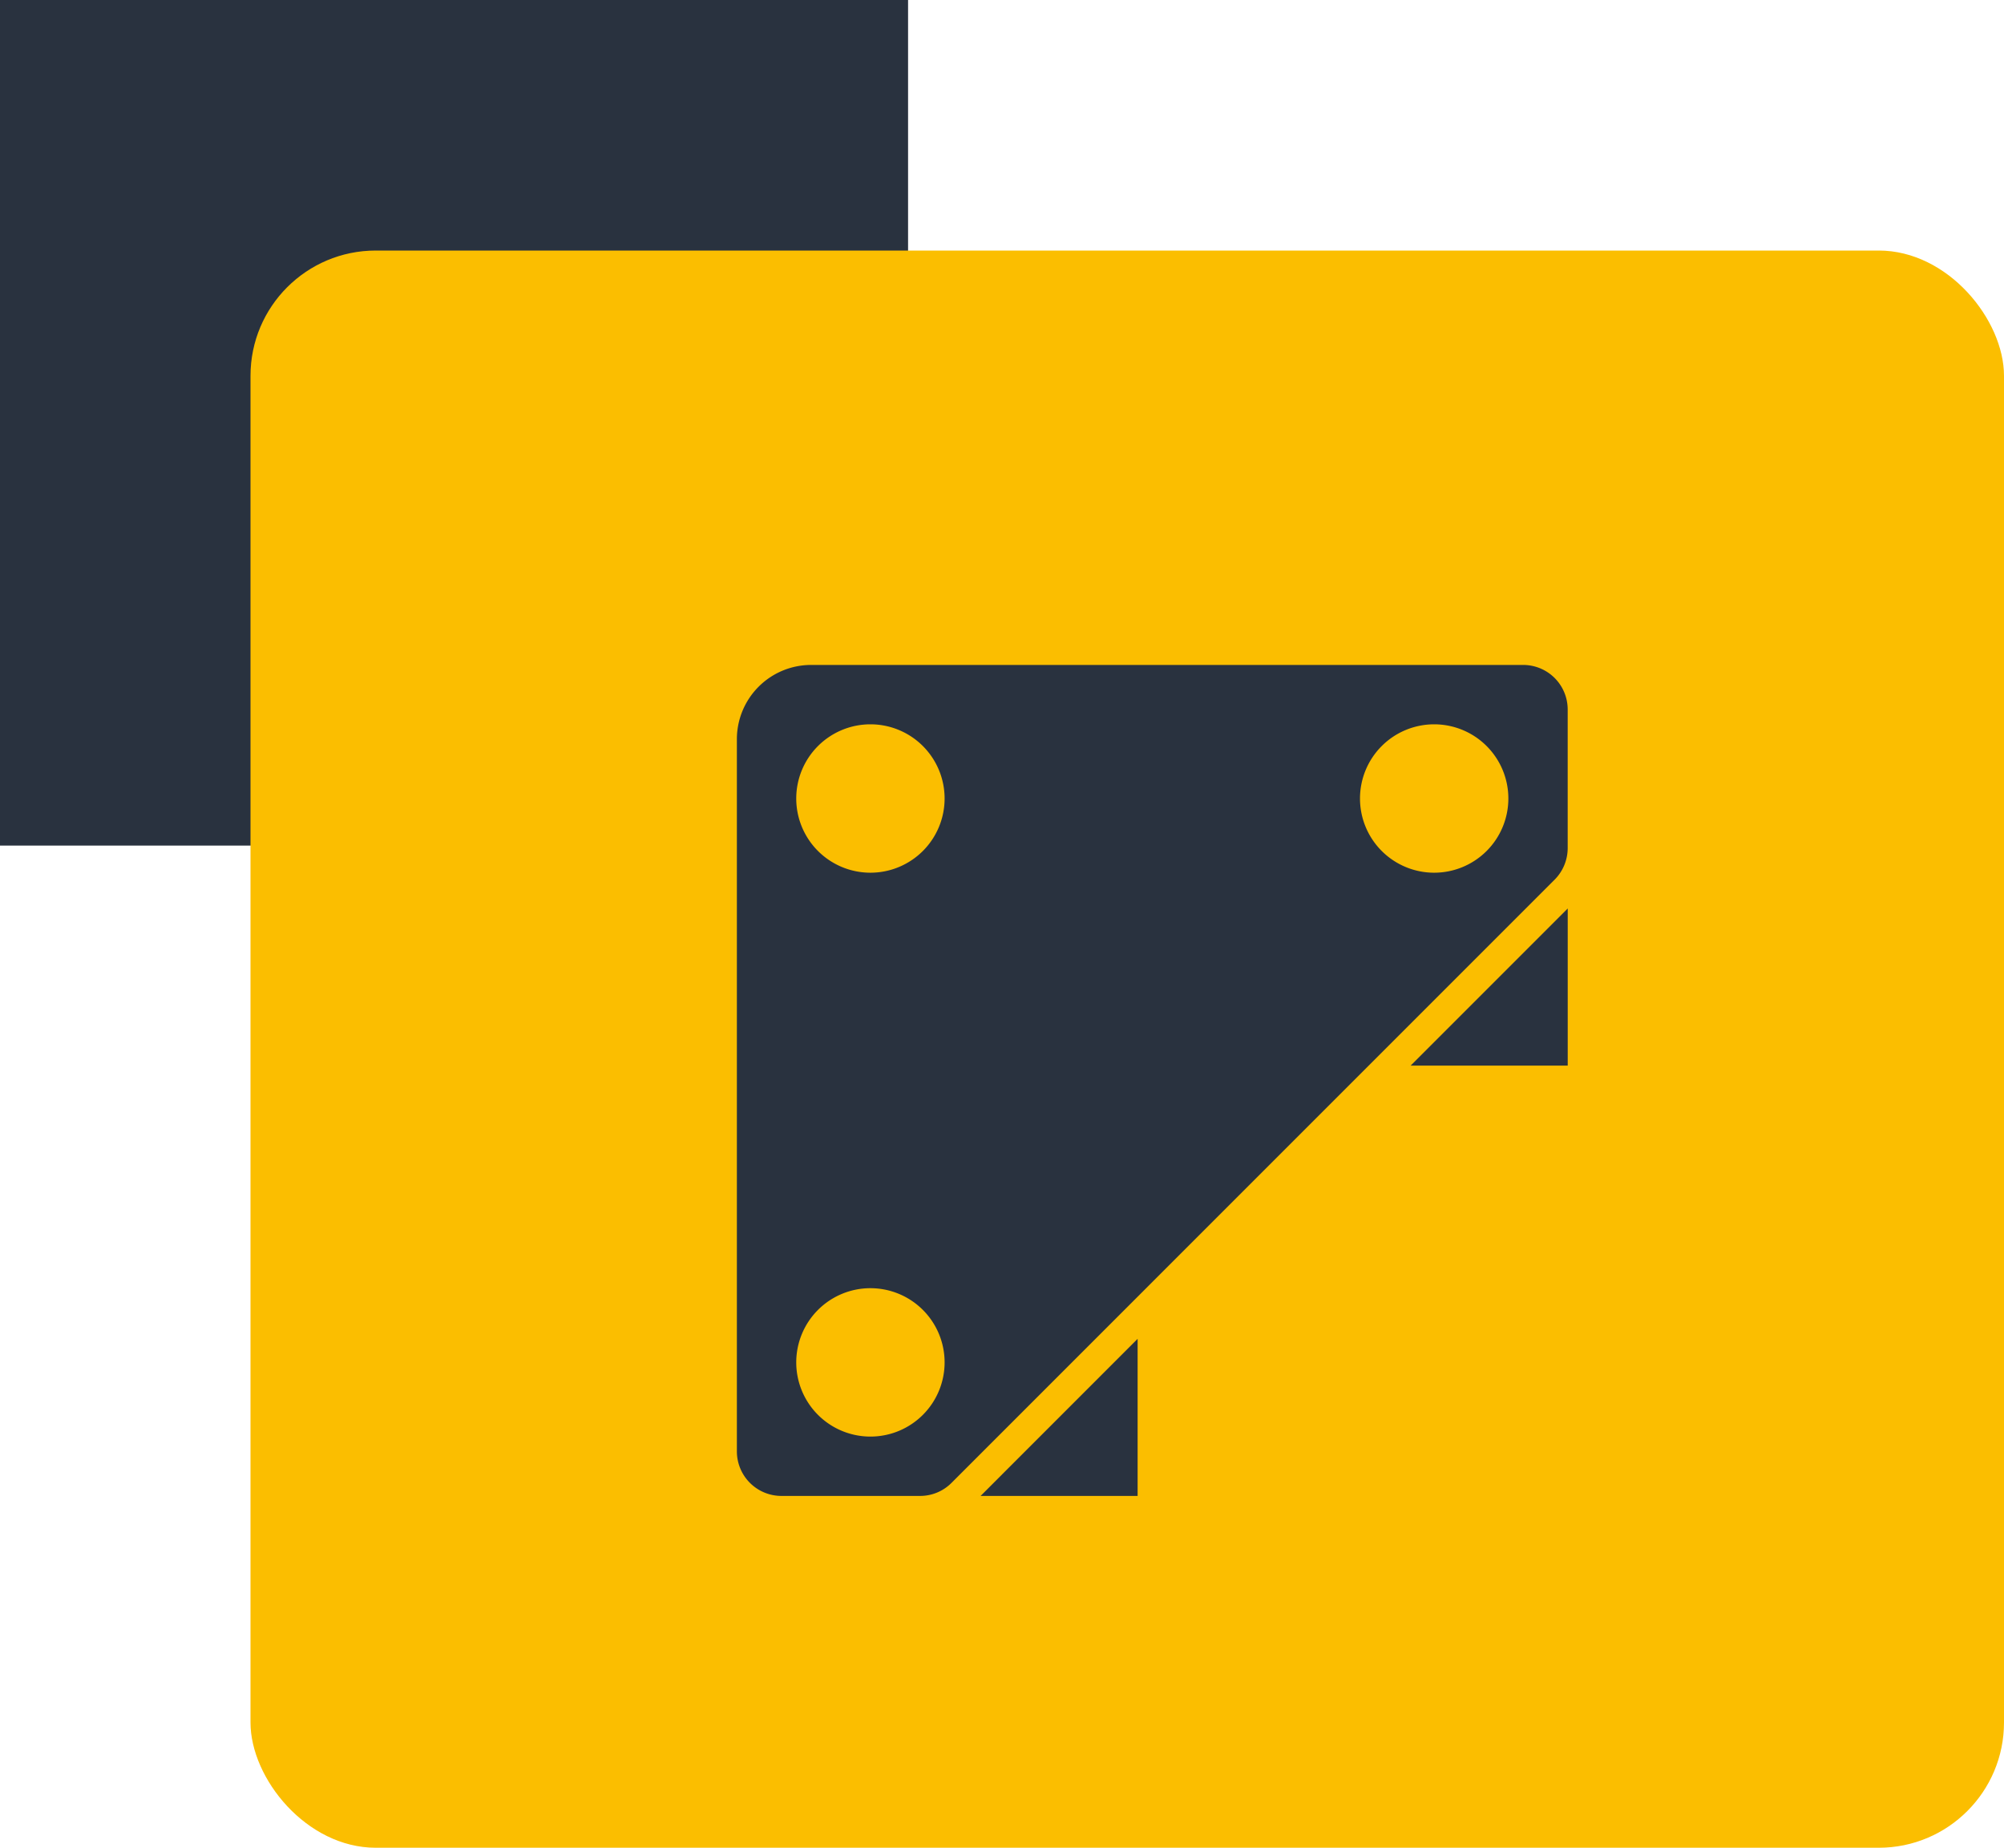 <svg xmlns="http://www.w3.org/2000/svg" width="64" height="59" viewBox="0 0 64 59"><g id="_2-servico-icon-11" data-name="2-servico-icon-11" transform="translate(-903 -1406.5)"><g id="Grupo_38749" data-name="Grupo 38749" transform="translate(-57 -1377.5)"><rect id="Ret&#xE2;ngulo_20" data-name="Ret&#xE2;ngulo 20" width="29" height="27" transform="translate(960 2784)" fill="#29323f"></rect><rect id="Ret&#xE2;ngulo_19" data-name="Ret&#xE2;ngulo 19" width="56" height="51" rx="4" transform="translate(968 2792)" fill="#fbbe00"></rect></g><g id="bracket-1" transform="translate(926.533 1427.732)"><g id="Grupo_38719" data-name="Grupo 38719"><g id="Grupo_38718" data-name="Grupo 38718"><path id="Caminho_8994" data-name="Caminho 8994" d="M420.23,155.087v-5.016l-5.016,5.016Z" transform="translate(-393.696 -142.294)" fill="#29323f"></path><path id="Caminho_8995" data-name="Caminho 8995" d="M155.1,420.23v-5.016l-5.015,5.016Z" transform="translate(-142.302 -393.696)" fill="#29323f"></path><path id="Caminho_8996" data-name="Caminho 8996" d="M25.113,0H2.369A2.372,2.372,0,0,0,0,2.369V25.113a1.423,1.423,0,0,0,1.421,1.421H5.848a1.413,1.413,0,0,0,1.006-.416l6.078-6.078h0l7.107-7.107h0l6.078-6.078a1.431,1.431,0,0,0,.416-1.005V1.421A1.423,1.423,0,0,0,25.113,0ZM4.264,24.639A2.369,2.369,0,1,1,6.634,22.27,2.369,2.369,0,0,1,4.264,24.639Zm0-18.005A2.369,2.369,0,1,1,6.634,4.264,2.369,2.369,0,0,1,4.264,6.634Zm18.005,0a2.369,2.369,0,1,1,2.369-2.369A2.369,2.369,0,0,1,22.27,6.634Z" fill="#29323f"></path></g></g></g></g></svg>